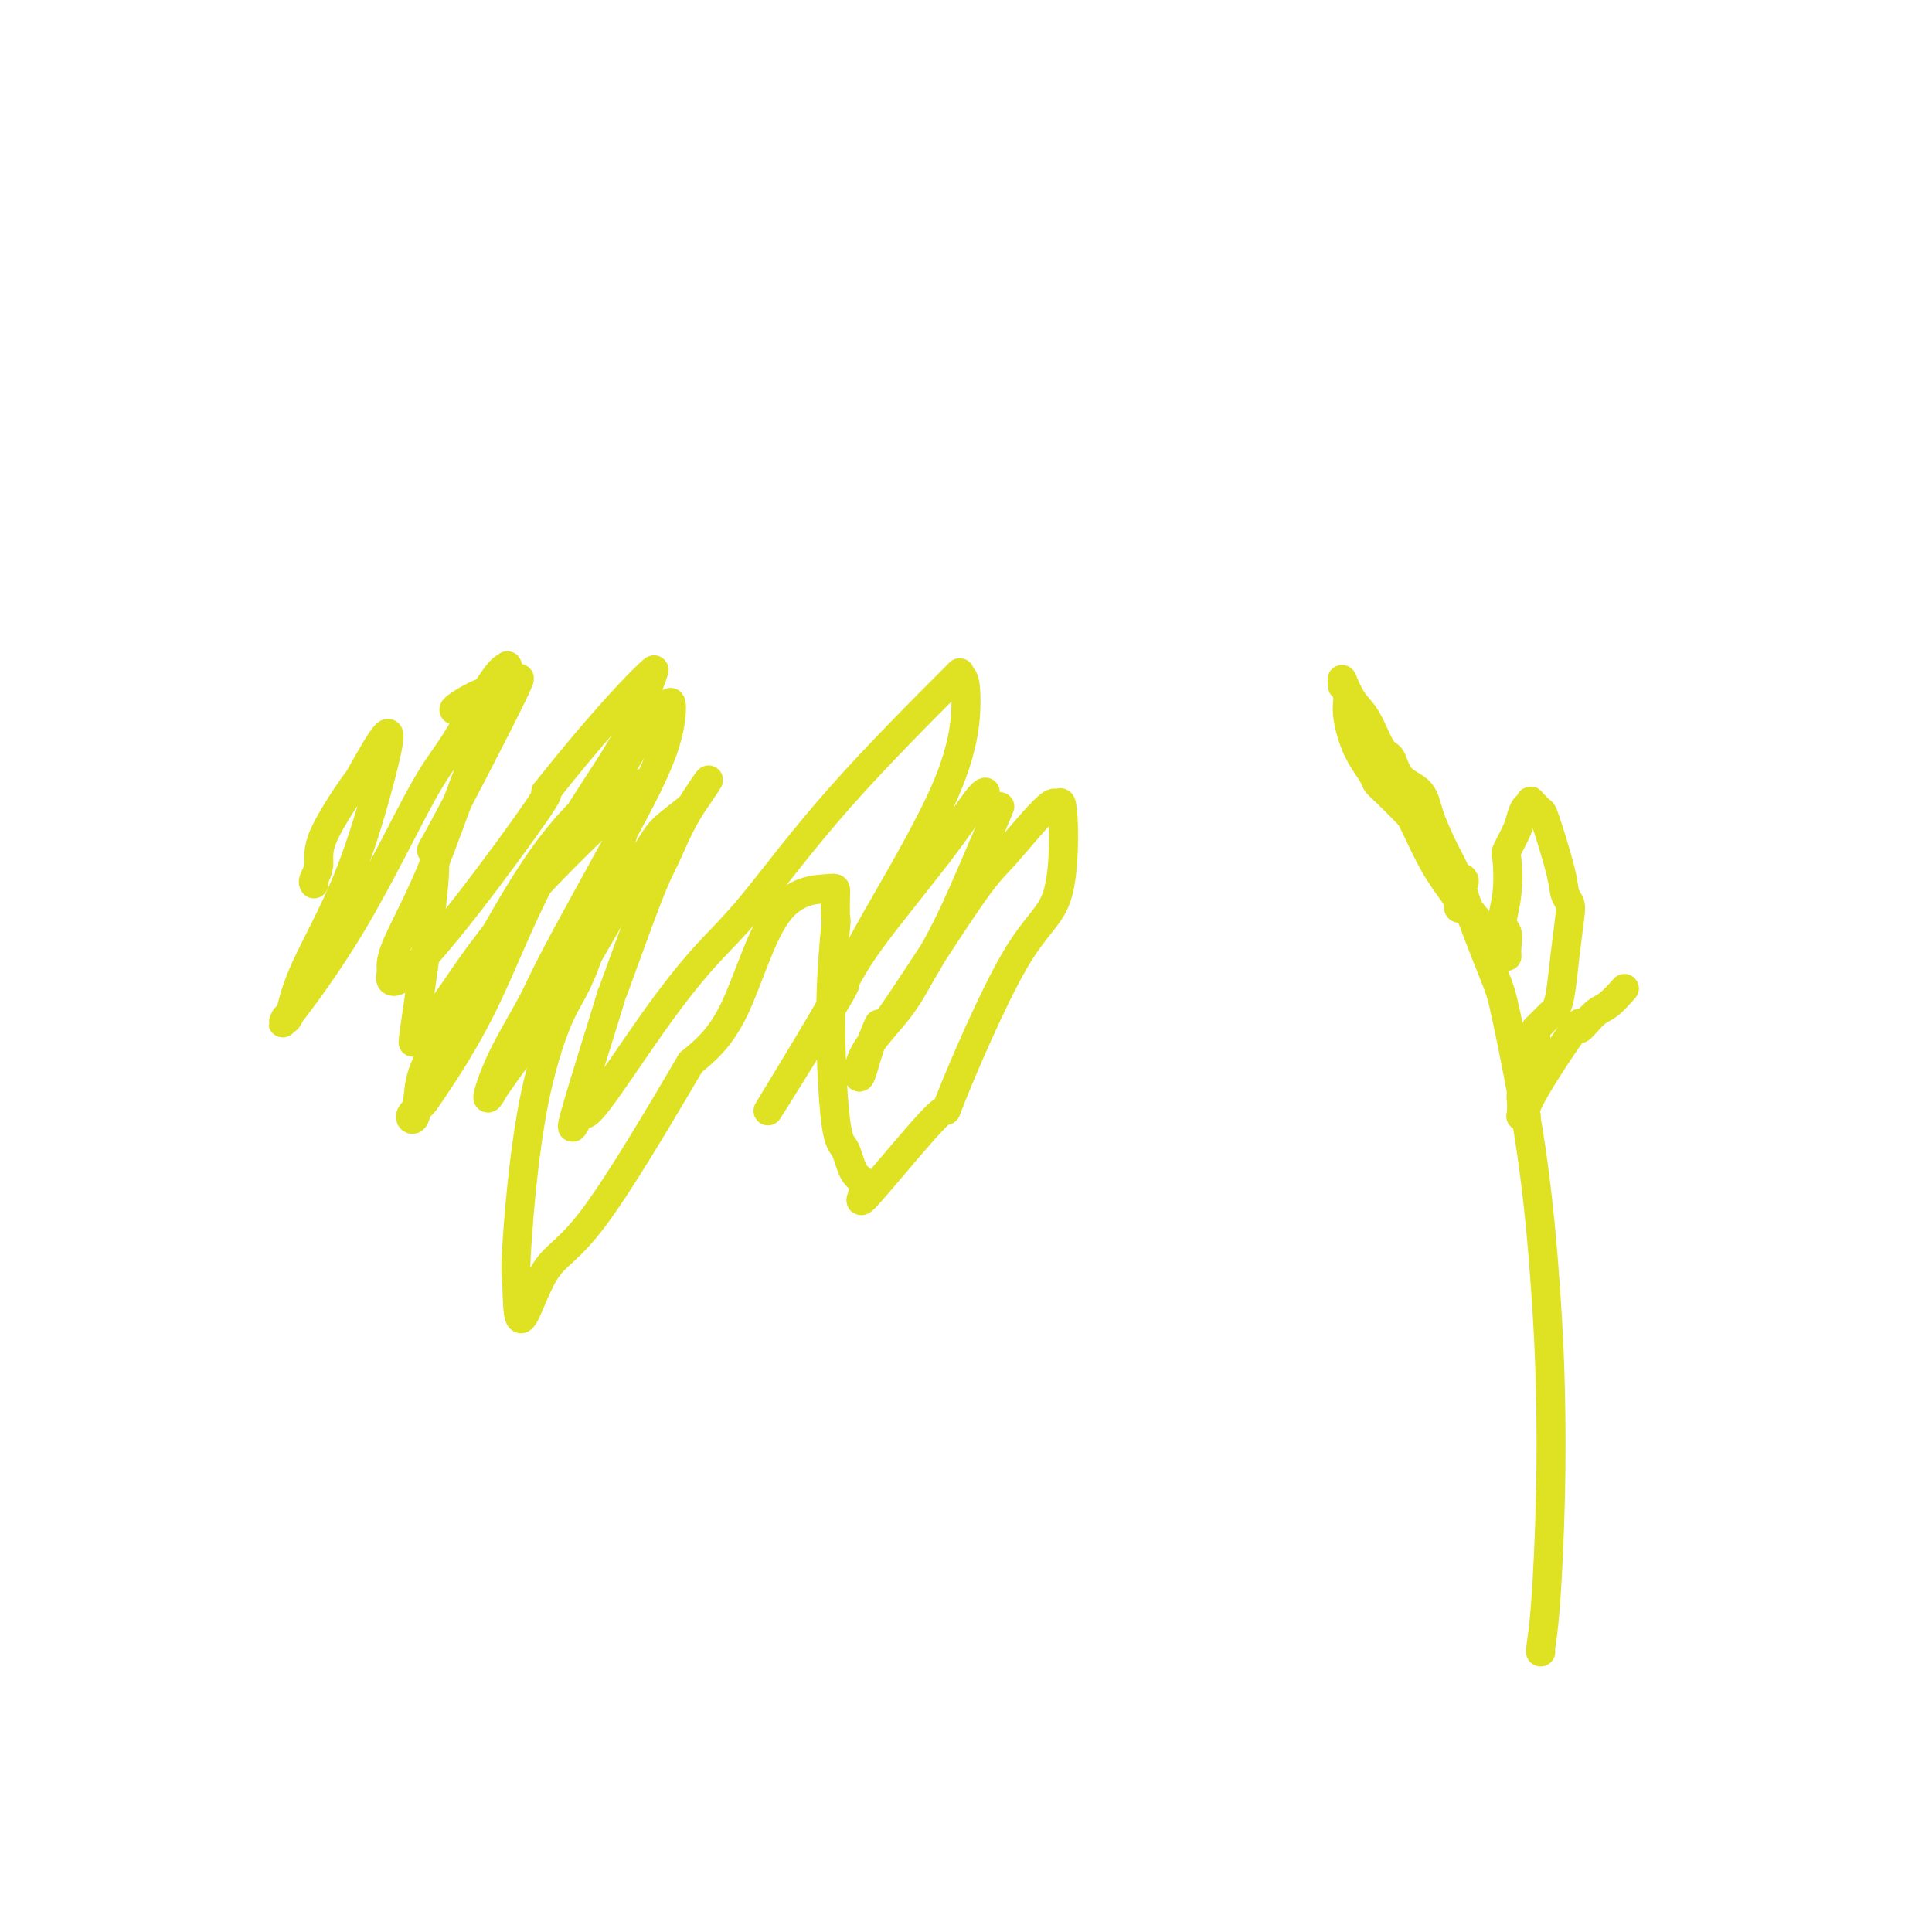 <svg viewBox='0 0 400 400' version='1.1' xmlns='http://www.w3.org/2000/svg' xmlns:xlink='http://www.w3.org/1999/xlink'><g fill='none' stroke='#DEE222' stroke-width='6' stroke-linecap='round' stroke-linejoin='round'><path d='M65,183c-0.130,-0.185 -0.260,-0.370 0,-1c0.260,-0.630 0.911,-1.705 1,-3c0.089,-1.295 -0.385,-2.810 1,-6c1.385,-3.190 4.630,-8.054 6,-10c1.370,-1.946 0.865,-0.975 2,-3c1.135,-2.025 3.909,-7.047 5,-8c1.091,-0.953 0.498,2.162 -1,8c-1.498,5.838 -3.902,14.399 -7,22c-3.098,7.601 -6.888,14.242 -9,19c-2.112,4.758 -2.544,7.634 -3,9c-0.456,1.366 -0.937,1.223 -1,1c-0.063,-0.223 0.292,-0.525 0,0c-0.292,0.525 -1.232,1.878 1,-1c2.232,-2.878 7.635,-9.986 13,-19c5.365,-9.014 10.691,-19.934 14,-26c3.309,-6.066 4.601,-7.279 7,-11c2.399,-3.721 5.905,-9.949 8,-13c2.095,-3.051 2.780,-2.925 3,-3c0.220,-0.075 -0.026,-0.351 0,0c0.026,0.351 0.323,1.329 -1,5c-1.323,3.671 -4.265,10.034 -7,17c-2.735,6.966 -5.262,14.534 -8,21c-2.738,6.466 -5.686,11.831 -7,15c-1.314,3.169 -0.992,4.141 -1,5c-0.008,0.859 -0.345,1.603 0,2c0.345,0.397 1.371,0.447 4,-2c2.629,-2.447 6.862,-7.389 12,-14c5.138,-6.611 11.182,-14.889 14,-19c2.818,-4.111 2.409,-4.056 2,-4'/><path d='M113,164c7.888,-9.962 13.609,-16.365 17,-20c3.391,-3.635 4.452,-4.500 5,-5c0.548,-0.500 0.581,-0.635 0,1c-0.581,1.635 -1.777,5.040 -3,8c-1.223,2.960 -2.473,5.475 -6,11c-3.527,5.525 -9.332,14.061 -14,23c-4.668,8.939 -8.200,18.282 -12,26c-3.800,7.718 -7.868,13.812 -10,17c-2.132,3.188 -2.330,3.469 -3,4c-0.670,0.531 -1.813,1.311 -2,2c-0.187,0.689 0.583,1.288 1,0c0.417,-1.288 0.482,-4.462 1,-7c0.518,-2.538 1.490,-4.440 6,-13c4.510,-8.560 12.557,-23.778 19,-33c6.443,-9.222 11.281,-12.448 15,-17c3.719,-4.552 6.319,-10.430 8,-13c1.681,-2.570 2.445,-1.834 3,-2c0.555,-0.166 0.903,-1.236 1,0c0.097,1.236 -0.056,4.777 -2,10c-1.944,5.223 -5.678,12.127 -10,20c-4.322,7.873 -9.232,16.716 -12,22c-2.768,5.284 -3.396,7.011 -5,10c-1.604,2.989 -4.185,7.240 -6,11c-1.815,3.760 -2.863,7.028 -3,8c-0.137,0.972 0.638,-0.351 1,-1c0.362,-0.649 0.311,-0.623 2,-3c1.689,-2.377 5.118,-7.156 8,-11c2.882,-3.844 5.216,-6.752 9,-13c3.784,-6.248 9.019,-15.836 12,-21c2.981,-5.164 3.709,-5.904 5,-7c1.291,-1.096 3.146,-2.548 5,-4'/><path d='M143,167c6.767,-9.829 2.686,-4.402 0,0c-2.686,4.402 -3.976,7.778 -5,10c-1.024,2.222 -1.780,3.289 -4,9c-2.220,5.711 -5.903,16.066 -7,19c-1.097,2.934 0.393,-1.553 -1,3c-1.393,4.553 -5.670,18.145 -7,23c-1.330,4.855 0.289,0.971 1,0c0.711,-0.971 0.516,0.969 3,-2c2.484,-2.969 7.646,-10.848 12,-17c4.354,-6.152 7.901,-10.579 11,-14c3.099,-3.421 5.751,-5.837 10,-11c4.249,-5.163 10.095,-13.075 18,-22c7.905,-8.925 17.868,-18.864 22,-23c4.132,-4.136 2.434,-2.470 2,-2c-0.434,0.470 0.397,-0.257 1,0c0.603,0.257 0.979,1.498 1,5c0.021,3.502 -0.313,9.266 -4,18c-3.687,8.734 -10.727,20.439 -15,28c-4.273,7.561 -5.779,10.978 -6,12c-0.221,1.022 0.844,-0.350 -3,6c-3.844,6.350 -12.596,20.423 -13,21c-0.404,0.577 7.542,-12.343 12,-20c4.458,-7.657 5.429,-10.052 9,-15c3.571,-4.948 9.741,-12.450 14,-18c4.259,-5.550 6.608,-9.148 8,-11c1.392,-1.852 1.826,-1.958 2,-2c0.174,-0.042 0.087,-0.021 0,0'/><path d='M207,167c-3.645,8.658 -7.290,17.316 -10,23c-2.710,5.684 -4.487,8.393 -6,11c-1.513,2.607 -2.764,5.113 -5,8c-2.236,2.887 -5.457,6.155 -7,9c-1.543,2.845 -1.406,5.268 -1,5c0.406,-0.268 1.082,-3.225 2,-6c0.918,-2.775 2.078,-5.367 2,-5c-0.078,0.367 -1.395,3.692 2,-1c3.395,-4.692 11.501,-17.402 16,-24c4.499,-6.598 5.389,-7.083 8,-10c2.611,-2.917 6.942,-8.264 9,-10c2.058,-1.736 1.844,0.141 2,0c0.156,-0.141 0.683,-2.300 1,1c0.317,3.300 0.425,12.059 -1,17c-1.425,4.941 -4.383,6.063 -9,14c-4.617,7.937 -10.893,22.688 -13,28c-2.107,5.312 -0.045,1.185 -3,4c-2.955,2.815 -10.928,12.572 -14,16c-3.072,3.428 -1.245,0.527 -1,-1c0.245,-1.527 -1.093,-1.679 -2,-3c-0.907,-1.321 -1.381,-3.809 -2,-5c-0.619,-1.191 -1.381,-1.083 -2,-6c-0.619,-4.917 -1.093,-14.859 -1,-23c0.093,-8.141 0.755,-14.481 1,-17c0.245,-2.519 0.075,-1.215 0,-2c-0.075,-0.785 -0.053,-3.658 0,-5c0.053,-1.342 0.138,-1.154 -2,-1c-2.138,0.154 -6.499,0.272 -10,5c-3.501,4.728 -6.143,14.065 -9,20c-2.857,5.935 -5.928,8.467 -9,11'/><path d='M143,220c-6.785,11.567 -14.748,24.983 -20,32c-5.252,7.017 -7.793,7.634 -10,11c-2.207,3.366 -4.079,9.482 -5,10c-0.921,0.518 -0.890,-4.562 -1,-7c-0.110,-2.438 -0.359,-2.234 0,-8c0.359,-5.766 1.327,-17.500 3,-27c1.673,-9.500 4.052,-16.765 6,-21c1.948,-4.235 3.467,-5.441 6,-13c2.533,-7.559 6.081,-21.471 8,-28c1.919,-6.529 2.211,-5.675 2,-5c-0.211,0.675 -0.923,1.169 0,0c0.923,-1.169 3.483,-4.002 -1,0c-4.483,4.002 -16.009,14.840 -24,24c-7.991,9.160 -12.447,16.641 -15,20c-2.553,3.359 -3.202,2.597 -4,3c-0.798,0.403 -1.746,1.973 -2,2c-0.254,0.027 0.185,-1.488 0,0c-0.185,1.488 -0.994,5.980 0,-1c0.994,-6.980 3.790,-25.432 4,-32c0.210,-6.568 -2.167,-1.251 1,-7c3.167,-5.749 11.878,-22.563 15,-29c3.122,-6.437 0.654,-2.495 0,-1c-0.654,1.495 0.504,0.544 0,0c-0.504,-0.544 -2.671,-0.682 -5,0c-2.329,0.682 -4.819,2.184 -6,3c-1.181,0.816 -1.052,0.948 -1,1c0.052,0.052 0.026,0.026 0,0'/><path d='M303,183c-0.045,0.084 -0.089,0.168 0,0c0.089,-0.168 0.313,-0.588 0,-1c-0.313,-0.412 -1.163,-0.814 0,3c1.163,3.814 4.340,11.846 6,16c1.660,4.154 1.805,4.429 3,10c1.195,5.571 3.442,16.438 5,27c1.558,10.562 2.428,20.820 3,29c0.572,8.180 0.847,14.283 1,21c0.153,6.717 0.185,14.048 0,22c-0.185,7.952 -0.586,16.523 -1,22c-0.414,5.477 -0.842,7.859 -1,9c-0.158,1.141 -0.045,1.040 0,1c0.045,-0.040 0.023,-0.020 0,0'/><path d='M303,188c-0.429,0.085 -0.857,0.170 -1,0c-0.143,-0.170 -0.000,-0.596 0,-1c0.000,-0.404 -0.143,-0.787 -1,-2c-0.857,-1.213 -2.429,-3.256 -4,-6c-1.571,-2.744 -3.140,-6.189 -4,-8c-0.860,-1.811 -1.010,-1.986 -2,-3c-0.990,-1.014 -2.819,-2.865 -4,-4c-1.181,-1.135 -1.713,-1.553 -2,-2c-0.287,-0.447 -0.329,-0.923 -1,-2c-0.671,-1.077 -1.969,-2.757 -3,-5c-1.031,-2.243 -1.793,-5.050 -2,-7c-0.207,-1.950 0.141,-3.043 0,-4c-0.141,-0.957 -0.771,-1.776 -1,-2c-0.229,-0.224 -0.056,0.149 0,0c0.056,-0.149 -0.004,-0.819 0,-1c0.004,-0.181 0.074,0.127 0,0c-0.074,-0.127 -0.290,-0.689 0,0c0.290,0.689 1.087,2.628 2,4c0.913,1.372 1.943,2.175 3,4c1.057,1.825 2.141,4.670 3,6c0.859,1.330 1.493,1.144 2,2c0.507,0.856 0.889,2.755 2,4c1.111,1.245 2.953,1.835 4,3c1.047,1.165 1.299,2.904 2,5c0.701,2.096 1.850,4.548 3,7'/><path d='M299,176c3.848,7.033 2.968,7.117 3,8c0.032,0.883 0.975,2.566 2,4c1.025,1.434 2.131,2.619 3,4c0.869,1.381 1.501,2.958 2,4c0.499,1.042 0.865,1.550 1,2c0.135,0.450 0.039,0.843 0,1c-0.039,0.157 -0.019,0.079 0,0'/><path d='M312,198c-0.038,-0.532 -0.076,-1.064 0,-2c0.076,-0.936 0.267,-2.276 0,-3c-0.267,-0.724 -0.993,-0.834 -1,-2c-0.007,-1.166 0.705,-3.390 1,-6c0.295,-2.610 0.173,-5.607 0,-7c-0.173,-1.393 -0.396,-1.181 0,-2c0.396,-0.819 1.413,-2.668 2,-4c0.587,-1.332 0.745,-2.147 1,-3c0.255,-0.853 0.607,-1.742 1,-2c0.393,-0.258 0.827,0.117 1,0c0.173,-0.117 0.086,-0.726 0,-1c-0.086,-0.274 -0.170,-0.212 0,0c0.170,0.212 0.595,0.574 1,1c0.405,0.426 0.792,0.915 1,1c0.208,0.085 0.239,-0.235 1,2c0.761,2.235 2.254,7.024 3,10c0.746,2.976 0.747,4.138 1,5c0.253,0.862 0.758,1.425 1,2c0.242,0.575 0.220,1.161 0,3c-0.220,1.839 -0.640,4.930 -1,8c-0.360,3.070 -0.661,6.119 -1,8c-0.339,1.881 -0.718,2.595 -1,3c-0.282,0.405 -0.468,0.501 -1,1c-0.532,0.499 -1.411,1.402 -2,2c-0.589,0.598 -0.889,0.892 -1,1c-0.111,0.108 -0.032,0.031 0,0c0.032,-0.031 0.016,-0.015 0,0'/><path d='M318,213c-0.725,1.439 -0.037,1.536 0,2c0.037,0.464 -0.579,1.295 -1,2c-0.421,0.705 -0.649,1.284 -1,3c-0.351,1.716 -0.826,4.569 -1,6c-0.174,1.431 -0.048,1.441 0,2c0.048,0.559 0.018,1.667 0,2c-0.018,0.333 -0.024,-0.108 0,0c0.024,0.108 0.079,0.764 0,1c-0.079,0.236 -0.290,0.053 0,0c0.290,-0.053 1.082,0.024 1,0c-0.082,-0.024 -1.037,-0.151 1,-4c2.037,-3.849 7.065,-11.421 9,-14c1.935,-2.579 0.778,-0.166 1,0c0.222,0.166 1.822,-1.914 3,-3c1.178,-1.086 1.932,-1.177 3,-2c1.068,-0.823 2.448,-2.378 3,-3c0.552,-0.622 0.276,-0.311 0,0'/></g>
</svg>